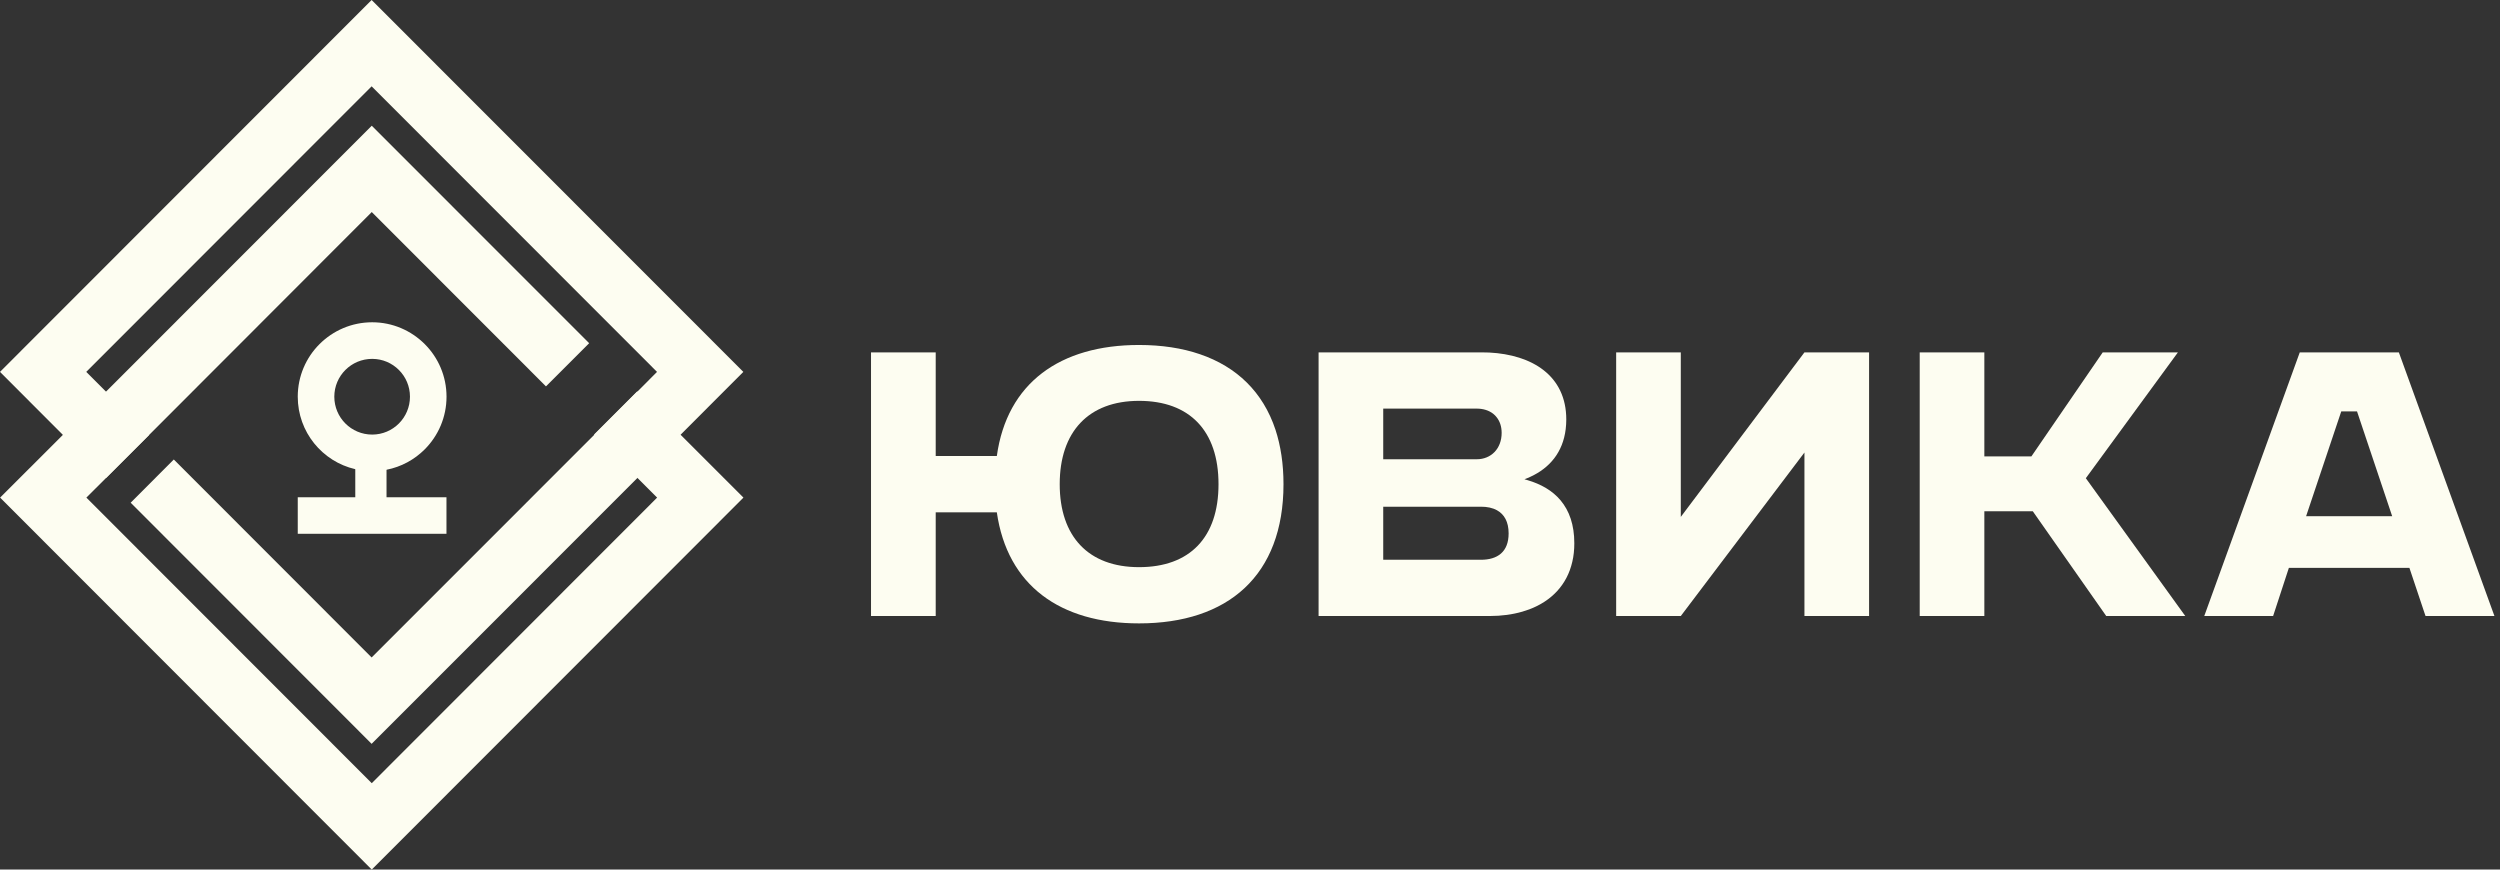 <?xml version="1.0" encoding="UTF-8"?> <svg xmlns="http://www.w3.org/2000/svg" width="138" height="48" viewBox="0 0 138 48" fill="none"><rect x="0" y="0" width="138" height="48" fill="#333333" stroke="none"/><path d="M20.514 0L0 20.528L3.471 24.005L5.852 26.387L8.235 24.005L4.761 20.528L20.514 4.765L36.267 20.528L35.187 21.613L32.806 23.998L20.514 36.292L9.594 25.364L7.213 27.75L20.514 41.06L35.187 26.381L37.567 23.998L41.032 20.528L20.514 0Z" fill="#FDFDF1"></path><path d="M37.567 23.998L35.187 21.613L35.174 21.603L32.793 23.985L32.806 23.998L35.187 26.381L36.273 27.468L20.521 43.232L4.768 27.468L5.851 26.387L8.235 24.005L20.521 11.705L30.137 21.328L32.521 18.945L20.521 6.94L5.851 21.619L3.471 24.005L0.006 27.468L20.521 48L41.038 27.468L37.567 23.998Z" fill="#FDFDF1"></path><path d="M70.406 23.72C69.72 21.648 68.271 20.247 66.24 19.554C65.25 19.214 64.121 19.043 62.875 19.043C58.512 19.043 55.584 21.14 55.025 25.173H51.651V19.451H48.08V34.004H51.651V28.281H55.025C55.604 32.314 58.512 34.411 62.875 34.411C67.782 34.411 70.849 31.773 70.849 26.727C70.849 25.604 70.694 24.6 70.406 23.72ZM62.875 31.307C60.084 31.307 58.496 29.618 58.496 26.727C58.496 23.837 60.084 22.127 62.875 22.127C65.667 22.127 67.262 23.778 67.262 26.727C67.262 29.676 65.67 31.307 62.875 31.307Z" fill="#FDFDF1"></path><path d="M86.145 27.62C85.696 27.083 85.062 26.721 84.305 26.5C84.253 26.484 84.204 26.468 84.15 26.455C84.269 26.413 84.379 26.365 84.489 26.313C85.54 25.827 86.272 24.97 86.427 23.684C86.446 23.516 86.459 23.341 86.459 23.157C86.459 20.719 84.554 19.58 82.206 19.46C82.066 19.454 81.927 19.451 81.785 19.451H72.786V34.004H82.228C82.878 34.004 83.486 33.923 84.04 33.761C84.172 33.722 84.298 33.68 84.421 33.635C85.628 33.178 86.498 32.298 86.792 31.006C86.867 30.692 86.902 30.352 86.902 29.987C86.902 28.97 86.627 28.197 86.145 27.62ZM76.354 22.555H81.513C81.876 22.555 82.192 22.655 82.432 22.846C82.5 22.901 82.561 22.963 82.613 23.031C82.788 23.247 82.891 23.539 82.891 23.895C82.891 24.766 82.309 25.351 81.513 25.351H76.354V22.555ZM81.746 30.899H76.354V27.97H81.746C82.089 27.97 82.393 28.032 82.636 28.168C83.037 28.391 83.276 28.805 83.276 29.443C83.276 30.472 82.658 30.899 81.746 30.899Z" fill="#FDFDF1"></path><path d="M99.605 19.451L92.78 28.533V19.451H89.212V34.004H92.78L99.605 24.979V34.004H103.173V19.451H99.605Z" fill="#FDFDF1"></path><path d="M115.138 26.397L120.22 19.451H116.07L112.133 25.193H109.536V19.451H105.968V34.004H109.536V28.223H112.211L116.264 34.004H120.627L115.138 26.397Z" fill="#FDFDF1"></path><path d="M132.417 19.451H126.947L121.675 34.004H125.476L126.346 31.346H132.999L133.889 34.004H137.693L132.417 19.451ZM127.297 28.494L129.237 22.71H130.108L132.048 28.494H127.297Z" fill="#FDFDF1"></path><path d="M24.645 27.449H16.436V29.465H24.645V27.449Z" fill="#FDFDF1"></path><path d="M21.336 28.09V25.432H19.612V28.09H21.336Z" fill="#FDFDF1"></path><path d="M23.445 18.994C22.701 18.25 21.676 17.79 20.544 17.79C19.411 17.79 18.383 18.25 17.639 18.994C16.895 19.735 16.436 20.765 16.436 21.898C16.436 23.846 17.791 25.478 19.609 25.898C19.91 25.973 20.22 26.009 20.544 26.009C20.815 26.009 21.077 25.983 21.333 25.931C22.151 25.772 22.879 25.371 23.445 24.804C24.189 24.06 24.648 23.03 24.648 21.898C24.648 20.765 24.189 19.735 23.445 18.994ZM22.019 23.377C21.64 23.756 21.119 23.989 20.544 23.989C19.389 23.989 18.454 23.053 18.454 21.898C18.454 21.321 18.687 20.8 19.065 20.422C19.444 20.043 19.965 19.81 20.544 19.81C21.123 19.81 21.64 20.043 22.019 20.422C22.397 20.8 22.63 21.321 22.63 21.898C22.63 22.474 22.397 22.998 22.019 23.377Z" fill="#FDFDF1"></path></svg> 